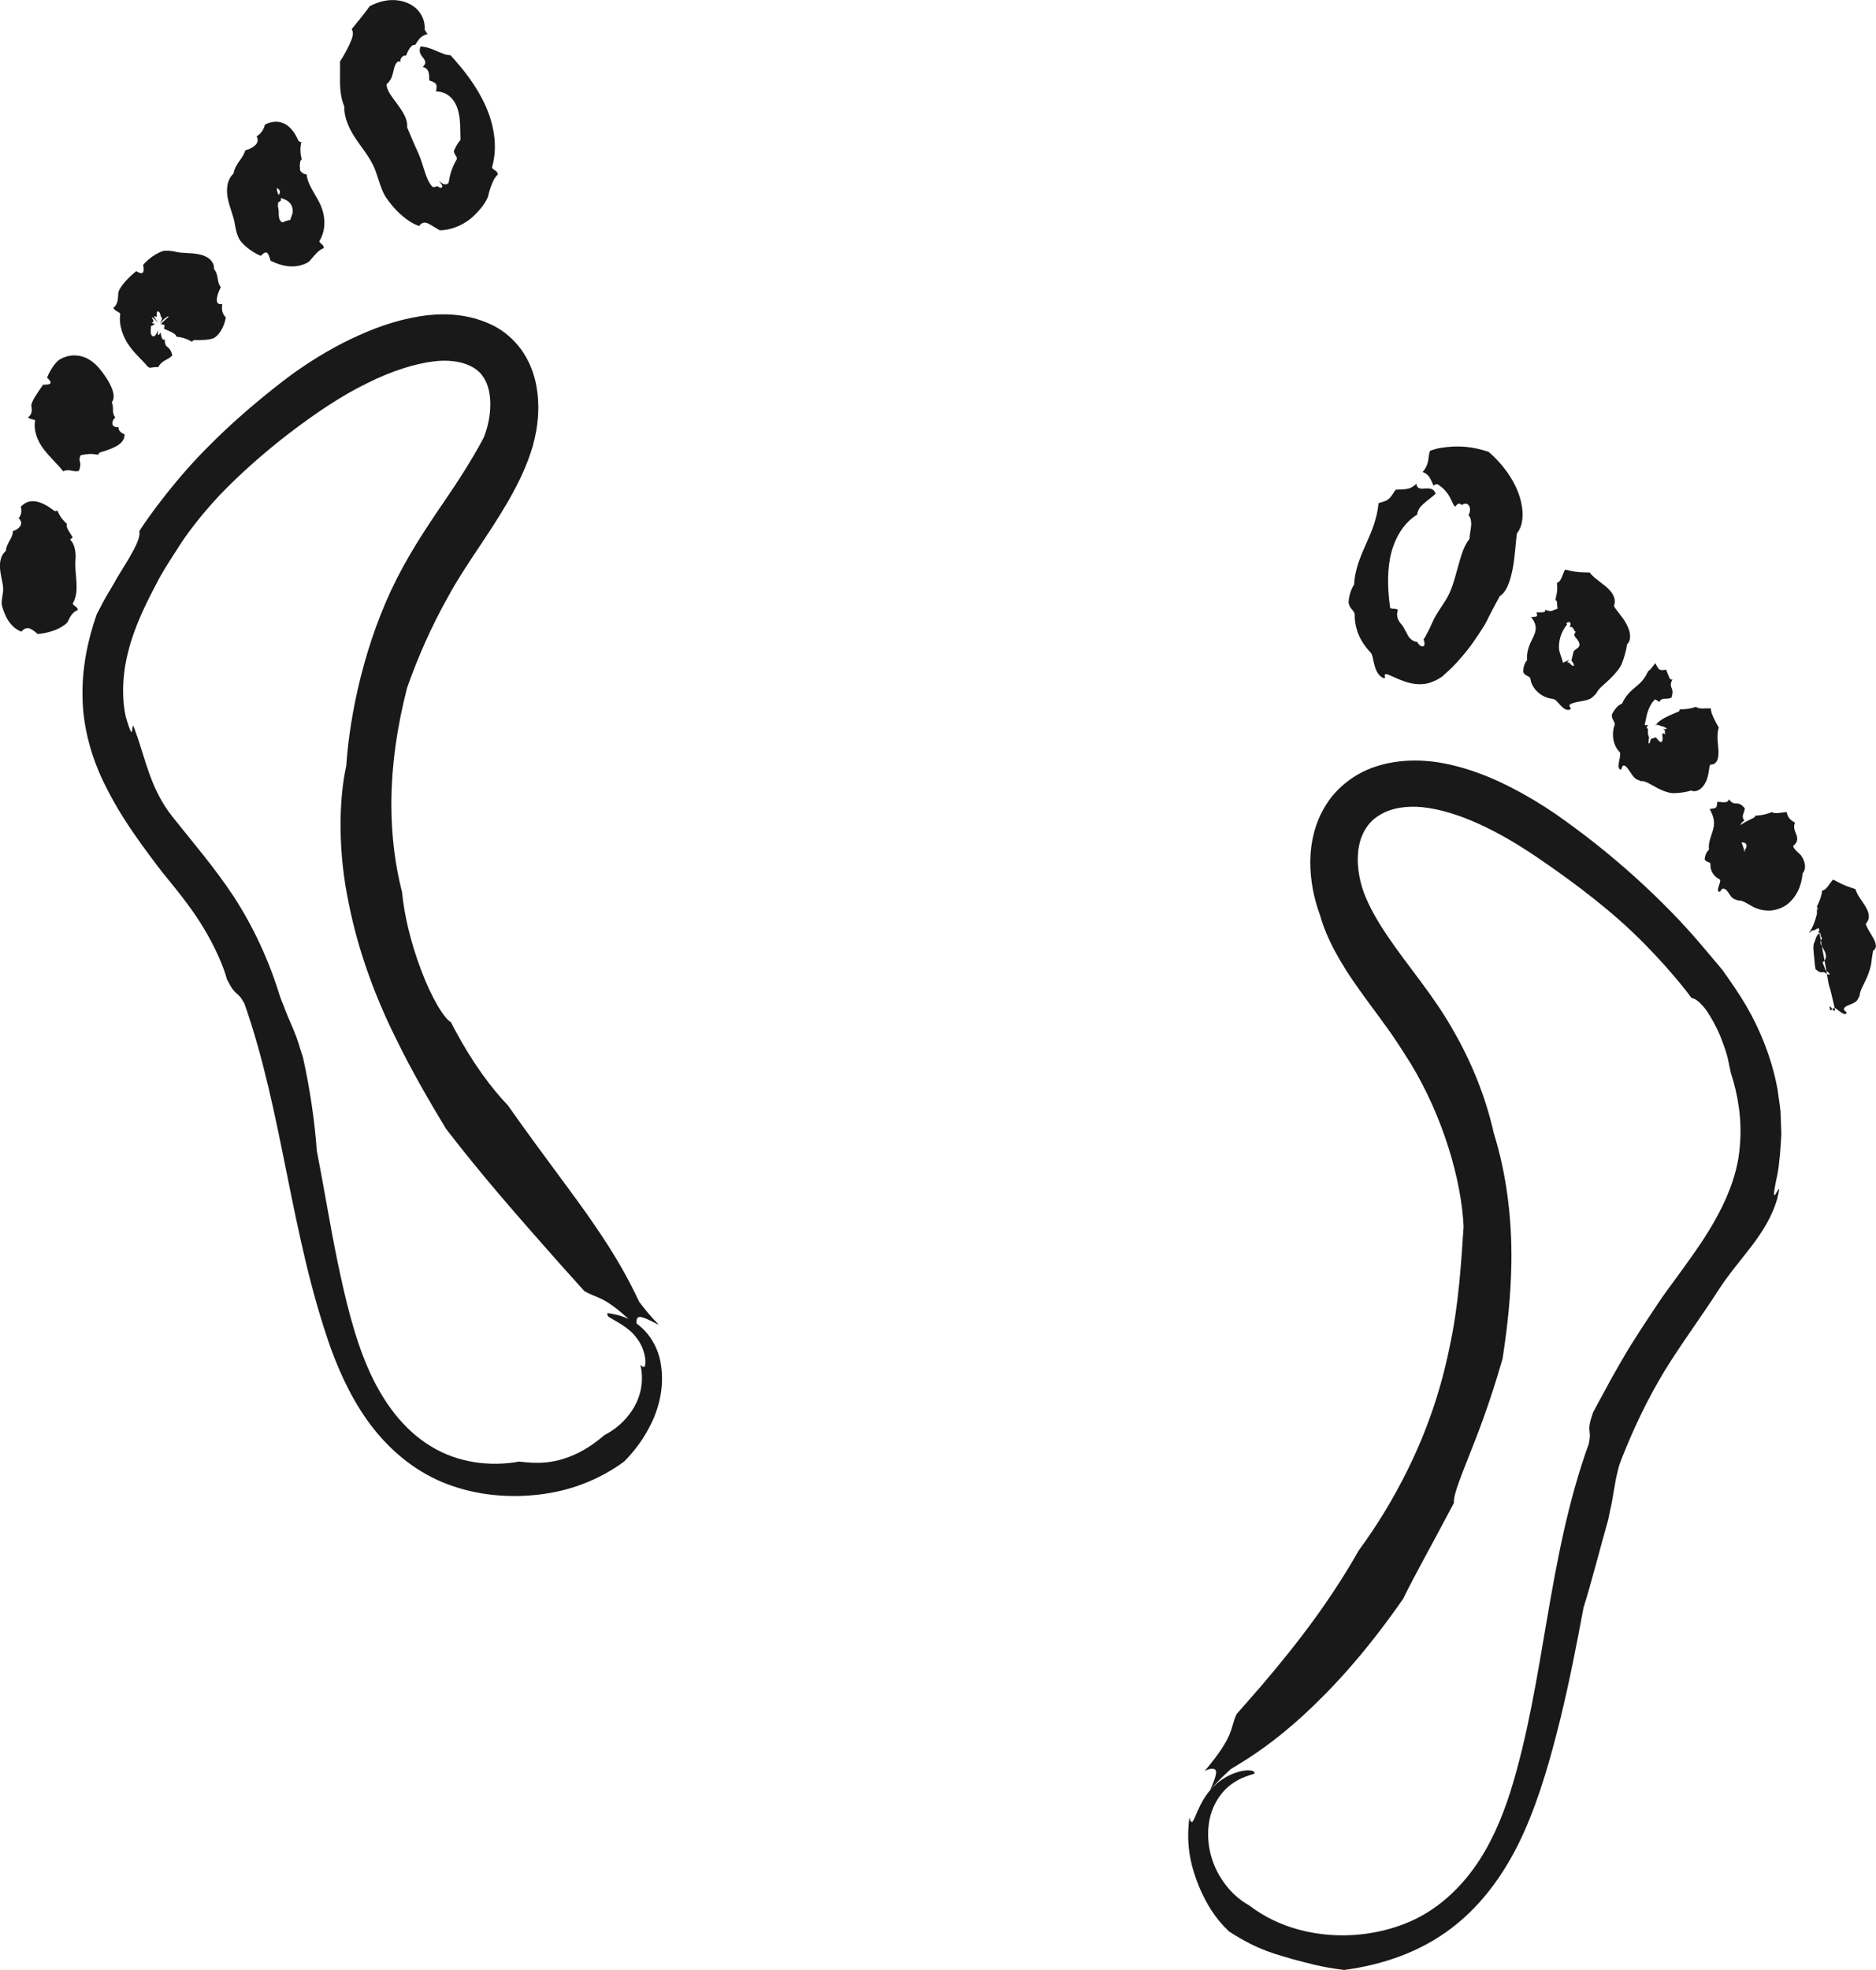 <?xml version="1.0" encoding="UTF-8"?>
<svg id="Layer_2" data-name="Layer 2" xmlns="http://www.w3.org/2000/svg" viewBox="0 0 138.15 144.98">
  <defs>
    <style>
      .cls-1 {
        fill: #191919;
      }
    </style>
  </defs>
  <g id="Illustrations">
    <g>
      <path class="cls-1" d="M89.11,131.77c.56-.67,1.05-1.11,1.53-1.56,1.63-.96,3.27-2.07,5.3-3.92,2.02-1.86,4.48-4.43,7.39-8.61.81-1.68,2.05-3.85,3.42-6.46l.32-.6c-.08-.6.65-2.26,1.55-4.58.83-2.12,1.53-4.28,2.03-6.03.35-2.28.61-4.56.65-7.09.04-3.21-.34-6.44-1.3-9.53-.59-2.62-1.63-5.24-3.06-7.68-1.41-2.49-3.27-4.6-4.72-6.75-.73-1.07-1.38-2.18-1.79-3.27-.39-1.09-.55-2.28-.37-3.32.18-1.05.71-1.9,1.56-2.39.86-.53,1.98-.67,3.11-.57,1.4.15,2.84.62,4.25,1.27,1.41.64,2.8,1.47,4.18,2.4.87.6,3.62,2.45,6.11,4.66,2.5,2.2,4.62,4.78,5.3,5.72.3.03.68.37,1.07.88.36.52.74,1.2,1.03,1.89.27.69.52,1.37.61,1.89.11.51.18.85.18.85.53,1.61.83,3.46.67,5.28-.11,1.82-.77,3.58-1.6,5.13-.82,1.56-1.82,2.92-2.63,4.05-.82,1.13-1.49,2.02-1.83,2.55-.81,1.23-1.79,2.66-2.62,4.11-.41.73-.83,1.42-1.17,2.09-.36.66-.7,1.27-.97,1.79-.54,1.58-.06,1.09-.31,2.3-3.06,8.46-3.22,17.4-5.77,25.6-.65,2.03-1.49,3.99-2.72,5.68-1.22,1.68-2.83,3.1-4.73,3.91-3.79,1.62-8.55,1.28-11.77-1.2-.84-.47-1.54-1.11-2.16-2.12-.67-1.09-1.01-2.48-.84-3.82.15-1.33.91-2.61,2.06-3.24.4-.25.86-.39,1.32-.53-.01-.09-.02-.19-.24-.22-.54-.12-1.84.22-2.76,1.15-.95.9-1.29,2.15-1.52,2.53-.11.22-.24.03-.28-.25-.3,2.28.2,3.82.7,5.09.54,1.26,1.17,2.33,2.22,3.32,2.24,1.45,3.61,1.7,4.7,2.04,1.11.28,2.02.58,3.78.79,2.76-.37,5.59-1.29,7.98-3.14,2.36-1.81,4.08-4.36,5.27-7.03,1.19-2.69,1.96-5.48,2.65-8.25.68-2.78,1.22-5.55,1.72-8.24.58-1.84,1.16-4.16,1.82-6.48l.12-.59c.29-1.24.31-1.95.61-3.11.04-.2.17-.58.27-.82.9-2.28,1.93-4.42,3.13-6.4,1.21-1.98,2.66-3.92,3.98-5.97.75-1.17,1.61-2.15,2.41-3.2.8-1.05,1.55-2.19,1.94-3.59.51-2.09-.76,1.73,0-1.73.16-.87.23-1.89.29-2.97-.02-.54-.04-1.09-.06-1.66-.06-.56-.15-1.12-.23-1.69-.42-2.26-1.31-4.4-2.25-6.01-.55-.96-1.18-1.85-1.81-2.74-.95-1.11-2.19-2.67-3.78-4.28-1.58-1.62-3.45-3.33-5.44-4.91-1-.8-2.01-1.54-3.06-2.28-1.06-.72-2.14-1.37-3.22-1.92-2.15-1.12-4.34-1.81-6.19-1.97-1.24-.1-2.61-.03-3.97.45-1.33.45-2.7,1.44-3.52,2.77-.84,1.32-1.15,2.82-1.16,4.2,0,1.39.27,2.72.73,3.96.46,1.67,1.52,3.55,2.81,5.35.64.91,1.33,1.81,1.99,2.73.67.9,1.26,1.85,1.87,2.81,2.37,3.9,3.74,8.58,3.89,12-.17,2.46-.34,5.73-1.05,8.95-.62,3.02-1.6,5.97-3.08,8.97-1.02,2.06-2.22,4.05-3.59,5.91-2,3.52-4.33,6.65-7.29,10.1l-1.71,1.95c-.5,1.06-.09,1.51-2.35,4.19.39-.21.68-.22.8-.08.16.18-.12.85-.4,1.51Z"/>
      <path class="cls-1" d="M105.59,35.75c.06-.1.16-.12.27-.11.53.33.81.75.96,1.06.15.32.23.52.34.59.17-.21.32-.3.45-.14,0,0,.02.02.02.03.28-.18.47-.12.57.09.09.19.06.44-.06.64.16.19.21.43.2.69-.01.33-.11.68-.13,1.07-.44.55-.62,1.26-.86,2.11-.24.85-.45,1.74-.93,2.46-.28.43-.61.92-.82,1.31-.07.13-.24.56-.43.92-.12.21-.14.28-.2.38-.05.09-.11.17-.14.21.18.46,0,.57-.17.5-.18-.07-.3-.32-.3-.32-.3,0-.58-.26-.7-.5-.08-.16-.15-.3-.22-.41-.07-.15-.14-.26-.19-.32-.13-.14-.27-.32-.33-.52-.05-.2-.06-.41.03-.58-.14-.17-.37-.04-.58-.16-.16-1.19-.24-2.43,0-3.7.25-1.24.89-2.5,1.99-3.17.02-.2.09-.35.2-.52.27-.33.65-.58.98-.86l.18-.16c-.04-.09-.07-.18-.14-.24-.32-.31-.88-.02-1.14-.2-.07-.05-.12-.18-.14-.29-.51.51-.97.37-1.53.44-.5.78-.53.78-1.25.98-.12,1.17-.49,2.04-.91,2.98-.42.93-.85,1.95-.89,3.01-.23.36-.39.84-.41,1.35l.04.12c.05.26.26.37.37.6.02.04.05.12.04.17,0,1.04.42,1.98,1.13,2.72.21.21.2.51.31.92.1.38.26.79.6.97.5.25-.22-.52.58-.15.4.17.88.42,1.44.55.55.14,1.17.12,1.62-.07.27-.1.53-.24.76-.4.3-.27.68-.6,1.1-1.06.33-.37.65-.74.94-1.13.29-.38.56-.8.77-1.11.2-.3.37-.58.48-.8.29-.6.62-1.21.96-1.83.48-.28.74-1.02.93-1.93.19-.91.22-1.95.33-2.69.43-.52.5-1.35.33-2.17-.15-.77-.5-1.54-1.03-2.3-.19-.26-.39-.52-.61-.76-.22-.25-.5-.52-.77-.76-1.21-.4-2.24-.5-3.56-.29-.25.04-.51.12-.76.21-.18.46,0,.93-.55,1.57.18.04.34.17.46.31.15.19.23.45.34.67Z"/>
      <path class="cls-1" d="M114.52,44.17c.06-.02.09.04.13.1.13,1.17-.01,1.91.16,2.02.16-.22.3-.31.37-.25h.02c.2-.25.33-.3.41-.23.06.06.06.19-.01.34.14-.02.21.03.25.1.06.09.07.2.19.26-.2.25-.08.32.08.52.15.18.3.48.09.64-.11.1-.25.17-.32.27-.03.06-.12.53-.17.66.27.39.2.46.08.4-.12-.06-.26-.24-.26-.24-.05.02-.11.02-.14,0-.02-.01-.03-.03-.03-.04v.1c0-.07,0,.02,0,.02,0,.03,0,0,0,.01l.03-.05s.04-.06.06-.08c0,0-.02,0-.02,0,0-.02.03-.07.14-.16-.1.04-.32.17-.49.22-.04-.28-.22-.61-.28-.99-.05-.56.12-1.25.59-1.83-.1-.13-.14-.22-.17-.33-.04-.23.01-.45-.07-.67l-.04-.12c-.09-.02-.19-.03-.27-.03-.43,0-.45.2-.76.16-.09-.01-.21-.06-.31-.09.11.23-.31.2-.64.19.12.32.08.34-.39.35.61.76.28,1.22-.04,1.88-.18.4-.3.86-.25,1.29-.21.24-.3.56-.28.9l.05.07c.09.16.29.18.41.3.02.02.06.06.06.1.08.69.77,1.39,1.63,1.48.23.03.37.25.57.46.19.21.44.41.67.34.33-.11-.3-.28.21-.47.47-.18,1.2-.15,1.51-.47.09-.08.18-.17.26-.26.14-.34.57-.64.97-1.03.4-.38.78-.83.91-1.16.17-.44.32-.92.39-1.43.35-.32.25-.95-.05-1.49-.29-.56-.75-.98-.92-1.33.17-.43-.02-.83-.29-1.13-.25-.29-.57-.5-.88-.75-.22-.17-.43-.34-.62-.58-.56,0-1.01-.02-1.52-.15-.1-.03-.2-.04-.29-.06-.18.31-.27.89-.6.98.03.15.03.36.02.54-.02.24-.08.47-.13.71Z"/>
      <path class="cls-1" d="M123.7,52.22s-.01.1-.07.15c-.54.22-.99.41-1.3.62-.15.1-.27.21-.35.32-.09.03-.14.03-.15.03.27,0,.42.05.42.08h0c.34.08.47.16.47.21,0,.05-.1.06-.26,0,.13.09.16.16.15.2,0,.06-.04.08.04.22-.31-.17-.23-.02-.22.21.03.23-.05.49-.25.29-.11-.1-.2-.25-.26-.28-.03,0-.26.11-.34.11-.11.44-.17.39-.18.25,0-.15.04-.37.04-.37-.15-.22-.05-.63-.11-.63-.08-.03-.1-.16.05-.24-.05-.03-.19,0-.27-.04.07-.23.09-.44.16-.72.07-.27.19-.61.38-.89.07-.1.15-.19.23-.26.11.04.21.11.3.19.08-.12.14-.18.22-.21.19-.06.38,0,.57-.07l.11-.03c.03-.09.06-.18.07-.27.07-.43-.16-.47-.1-.78.01-.09.06-.21.11-.3-.14.04-.19-.04-.25-.18-.07-.15-.13-.35-.22-.54-.51.08-.51.05-.8-.48-.18.26-.34.47-.52.6-.28.59-.56.86-.92,1.15-.35.28-.76.67-1,1.23-.31.11-.56.42-.75.8v.11c0,.22.16.36.2.54,0,.03.02.09,0,.13-.28.78-.04,1.58.36,1.97.2.2-.26,1.09.03,1.29.2.11.08-.42.39-.25.28.17.52.86.88,1,.1.04.19.08.29.12.29-.05.68.23,1.14.47.45.25.98.43,1.28.41.4-.01.84-.06,1.26-.19.43.17.85-.15,1.08-.63.25-.48.21-1.01.33-1.28.4.02.57-.29.6-.68.04-.36-.04-.78-.06-1.19-.01-.29,0-.56.09-.86-.16-.27-.29-.51-.39-.74-.1-.25-.15-.31-.17-.49l-.03-.18c-.34-.02-.93.08-1.08-.12-.14.06-.35.11-.52.14-.24.04-.48.05-.72.05Z"/>
      <path class="cls-1" d="M129.25,60.02s0,.1-.06.15c-1.05.5-1.72.93-1.59,1.51.28.04.46.14.5.31v.04c.33-.06.47.02.51.16.03.13-.03.28-.15.42.15.1.2.22.24.36.04.18.05.37.18.52-.1.18-.09.37-.05.48.03.07.11.13.18.18.04.03.08.05.12.07.06.03-.01.01.24.05.36.06.59.22.61.25.01.01,0,.01,0,0l-.02-.04v-.03s-.01-.01-.01-.01h0s0,0,0,0h0s.02.08.02.08h0s0,0,0,0h0s-.03-.18,0-.41c0-.04.02-.1.04-.18.02-.09.05-.19.08-.31,0,.02-.06.04-.13.05-.15.01-.29.03-.35.04-.55.78-.26-.14-.23-.12-.24-.2-.23-.69-.35-.7-.16-.02-.28-.15-.05-.33-.12-.01-.35.1-.53.12-.03-.37-.25-.67-.35-1.11-.11-.41-.05-.94.36-1.17-.09-.12-.12-.21-.12-.29,0-.19.1-.31.13-.5l.02-.11c-.06-.07-.12-.14-.19-.2-.33-.28-.5-.07-.76-.24-.07-.05-.16-.14-.23-.23-.08.34-.47.19-.85.19-.04.48-.04.46-.56.53.39.7.37,1.11.24,1.56-.13.44-.36.94-.29,1.43-.21.2-.3.46-.32.72l.04.05c.06.12.26.12.35.21.02.01.05.04.04.07-.04.51.25.92.66,1.13.22.11-.29.79-.04.91.18.07.12-.32.42-.2.28.1.4.64.73.75.09.04.18.07.27.1.34-.02.6.2,1.12.48.28.13.7.29,1.26.26.54-.04,1.04-.27,1.36-.56.42-.38.67-.84.8-1.21.13-.37.18-.69.2-.96.33-.38.17-.93-.12-1.34-.24-.24-.55-.47-.57-.69.31-.24.32-.46.28-.67-.04-.19-.15-.37-.19-.57-.03-.14-.04-.29.05-.46-.32-.18-.51-.37-.58-.64l-.04-.15c-.33.02-.92.17-1.08,0-.14.06-.34.13-.51.17-.23.06-.47.08-.72.1Z"/>
      <path class="cls-1" d="M133.81,66.76s.06.05.07.12c-.1.57-.26,1.03-.4,1.33-.14.31-.28.45-.27.47.19-.18.34-.24.37-.19h0c.27-.18.4-.2.43-.13.03.06-.02.17-.14.27.13,0,.18.06.2.13.02.1.01.21.12.31-.24.24-.12.43.04.69.15.26.33.57.18.87-.08.14-.17.16-.19.23,0,.02.18.39.19.52.41.32.37.39.24.35-.13-.04-.34-.19-.34-.19-.09.06-.27.03-.39-.04-.13-.07-.19-.16-.19-.14,0,.05-.05-.05-.12-.25.02.06.06.15.09.22-.07-.33-.07-.54-.11-.93-.04-.35-.11-.9.05-1.09.04-.15.07-.25.12-.35.1-.21.26-.3.44-.37l.1-.04c.04-.09.08-.17.1-.26.1-.44-.18-.43-.15-.73,0-.08.05-.22.1-.32-.32.19-.28-.16-.33-.49-.19.33-.18.36-.17-.17-.06.46-.08.8,0,1.01,0,.04.02.04.03.09,0,.08.01.16.02.23.02.14.03.28.05.42.03.27.07.51.11.76.09.5.19,1.03.29,1.56.11.56.22,1.19.31,1.77.1.3.19.64.27,1.01.04.2.09.38.13.56.04.18.1.43.05.42l-.06-.03c-.09-.01-.22-.27-.28-.31,0,0-.03-.02-.03,0,0,.38.09.33.31.12.11-.1.72.63.91.41.12-.15-.32-.2-.12-.44.18-.22.8-.26.97-.61.05-.09.1-.19.14-.29.01-.34.26-.71.46-1.16.21-.43.38-1.01.4-1.26.02-.26.08-.54.12-.85.66-.42-.43-1.43-.53-2,.3-.3.25-.68.12-.99-.13-.3-.33-.56-.53-.86-.14-.2-.26-.42-.36-.7-.51-.16-.92-.31-1.37-.56l-.27-.14c-.25.25-.49.79-.81.81,0,.16-.06.36-.11.53-.07.23-.18.44-.28.67Z"/>
      <path class="cls-1" d="M48.49,97.48c-.62-.62-1.02-1.14-1.42-1.66-.8-1.71-1.76-3.43-3.29-5.65-1.51-2.23-3.64-4.92-6.38-8.81-1.21-1.26-2.62-3.15-3.9-5.56-.1-.19-.2-.37-.29-.56-.49-.26-1.41-1.73-2.22-3.89-.74-1.97-1.23-4.01-1.38-5.67-.52-2.03-.78-4.12-.79-6.42,0-2.92.43-5.81,1.16-8.64.81-2.3,1.82-4.58,3.07-6.79,1.2-2.21,2.87-4.35,4.32-6.85.73-1.26,1.39-2.57,1.85-4.1.43-1.52.58-3.16.21-4.81-.19-.82-.54-1.65-1.07-2.37-.53-.72-1.23-1.33-2.01-1.72-1.54-.79-3.23-.94-4.74-.79-1.85.2-3.56.76-5.18,1.49-1.62.72-3.16,1.63-4.66,2.68-.91.65-3.7,2.77-6.2,5.28-2.53,2.47-4.64,5.39-5.31,6.45.15.63-.77,2.02-1.61,3.39-.38.7-.81,1.36-1.08,1.88-.27.52-.45.86-.45.86-.64,1.82-1.11,3.97-1.04,6.19.04,2.22.7,4.44,1.59,6.24.88,1.82,1.9,3.32,2.75,4.5.85,1.18,1.52,2.05,1.92,2.53.92,1.12,1.94,2.41,2.71,3.72.78,1.31,1.38,2.65,1.67,3.7.69,1.37.72.74,1.28,1.77,2.84,8.08,3.39,16.99,6.37,25.4.77,2.09,1.76,4.16,3.18,5.94,1.42,1.78,3.28,3.25,5.44,4.05,2.14.8,4.45,1.01,6.69.75,2.24-.25,4.44-1.07,6.29-2.44.8-.82,1.44-1.66,2.01-2.84.62-1.28.93-2.8.69-4.28-.2-1.47-1.17-2.88-2.49-3.41-.46-.22-.95-.31-1.44-.39-.02.09-.04.19.13.31.44.28,1.43.72,2,1.51.61.76.73,1.74.63,2.05-.07.18-.21.07-.34-.07.33,1.45-.12,2.64-.65,3.42-.55.8-1.2,1.34-2.01,1.77-1.43,1.22-2.48,1.59-3.32,1.83-.86.21-1.62.27-2.96.11-2.09.39-4.51.1-6.48-1.12-2.04-1.22-3.58-3.32-4.63-5.73-1.05-2.41-1.68-5.13-2.25-7.84-.56-2.72-1-5.47-1.53-8.19-.14-1.94-.46-4.37-1.02-6.87l-.2-.62c-.37-1.31-.78-1.96-1.22-3.17-.08-.2-.25-.61-.33-.88-.79-2.54-1.92-4.97-3.35-7.17-1.44-2.18-3.05-4.03-4.5-5.86-1.66-2.09-2-4.31-2.72-6.24-.48-1.52.04,1.47-.72-1.1-.3-1.31-.29-3.09.18-4.86.44-1.78,1.3-3.51,2.05-4.93.42-.85.96-1.66,1.48-2.47.68-1.12,1.78-2.57,3.21-4.1,1.45-1.51,3.22-3.09,5.11-4.54,1.91-1.46,3.88-2.79,5.75-3.69,1.87-.94,3.6-1.44,4.82-1.59,1.66-.23,3.15.2,3.73,1.16.67.96.67,2.82.03,4.42-.56,1.07-1.43,2.53-2.6,4.25-1.16,1.71-2.61,3.79-3.8,6.13-2.37,4.67-3.48,10.01-3.73,13.79-.59,2.69-.59,6.48.18,10.13.68,3.41,1.88,6.75,3.51,10.02,1.11,2.27,2.36,4.44,3.65,6.57,2.65,3.45,5.32,6.48,8.41,9.97l1.77,1.97c1.01.62,1.49.26,3.98,2.76-.18-.41-.16-.7-.01-.81.19-.14.83.19,1.47.52Z"/>
      <path class="cls-1" d="M31.53,2.52c-.14-.09-.18-.23-.26-.35.05-.67-.27-1.38-.98-1.81-.7-.41-1.81-.57-3.07.1-.32.47-.79,1.02-1.22,1.56l-.1.13c.19.3.04.68-.19,1.17-.21.44-.44.86-.67,1.2.01.5,0,.96,0,1.47,0,.65.08,1.29.31,1.84-.01,1.04.52,1.93,1.04,2.66.52.73,1.07,1.44,1.33,2.27.18.51.28.98.59,1.58.1.18.45.71.95,1.21.23.23.61.56.9.74.3.19.57.3.7.35.28-.39.57-.26.87-.08.3.18.65.39.65.39.87,0,1.88-.43,2.56-1.11.67-.66.93-1.15,1.01-1.41.06-.28.15-.59.27-.87.1-.28.24-.54.44-.71-.02-.32-.3-.27-.43-.52.45-1.54.14-3.19-.49-4.58-.64-1.4-1.55-2.58-2.57-3.69-.23,0-.41-.05-.61-.14-.45-.16-.88-.41-1.34-.47l-.24-.04c-.04.09-.07.18-.07.27-.02.47.47.64.4.98-.02.09-.1.19-.18.27.51.11.47.58.48.99.55.19.6.25.5.81.88.01,1.41.64,1.61,1.36.22.73.16,1.51.19,2.21-.23.26-.37.54-.49.82l.02.08c.02.16.18.27.2.43,0,.03.01.08-.01.11-.34.56-.5,1.12-.59,1.68-.02.15-.28.19-.44.1-.16-.09-.28-.23-.25-.18.02.09.22.22.22.4-.02.1-.12.1-.2.06-.09-.04-.14-.11-.2-.08-.04.01-.08.02-.12.02-.08.07-.18.04-.25-.04-.09-.09-.27-.38-.37-.65-.12-.29-.2-.58-.31-.92-.11-.35-.22-.65-.32-.87-.28-.6-.55-1.25-.82-1.89.13-1.16-1.55-2.33-1.51-3.17.34-.3.41-.6.48-.88.06-.26.11-.5.23-.67.04-.06.09-.1.15-.12.05-.02.09,0,.15.04-.05-.29.24-.53.38-.48.02,0,.04.01.04.01.11-.29.38-.88.67-.79.08-.13.2-.31.31-.45.15-.18.38-.3.65-.37Z"/>
      <path class="cls-1" d="M22.19,10.44c-.08.04-.14-.02-.21-.07-.45-1.08-1.28-1.78-2.47-1.2-.08.34-.26.62-.54.82l-.07.05c.15.3.06.51-.15.69-.19.16-.43.27-.68.33-.09.27-.22.49-.39.72-.21.29-.42.61-.48.99-.51.47-.56,1.24-.41,1.9.14.68.43,1.25.51,1.87.07.38.15.78.37,1.14.07.11.35.42.69.67.34.25.71.44.86.48.31-.36.45-.27.54-.1.09.18.16.46.16.46.4.19,1,.44,1.63.42.62-.01,1.14-.26,1.27-.42.33-.38.62-.79,1.02-.92.03-.25-.23-.3-.33-.51.56-.89.44-2,.02-2.83-.39-.77-.88-1.37-.95-2.09-.16-.02-.26-.07-.34-.14-.19-.16-.26-.39-.42-.58l-.09-.11c-.09.02-.19.03-.27.06-.41.16-.3.5-.58.66-.08.04-.21.07-.32.07.27.33-.05.6-.24.95.39.33.38.34.1.78.77.11,1.06.45,1.12.82.08.41-.13.57-.15.83-.23.06-.4.1-.49.14l.02.02s.19.13.22.18c0,0,.02.03,0,.03-.11.02-.21-.03-.12.04.13.13.19.24.19.24.01.03-.01-.03-.01-.05.02.09,0-.03,0-.08,0-.04,0-.04,0-.1.01-.09,0-.04,0-.06,0-.01-.01-.04-.02-.07-.02-.06-.04-.14-.11-.13-.04,0-.08,0-.13,0-.2.09-.35-.1-.39-.33-.05-.23,0-.48-.04-.6-.05-.16-.05-.35-.02-.52.31-.13.21-.24.09-.45-.13-.19-.26-.51-.14-.64.38.08.5.02.61-.08.09-.1.16-.23.29-.32.08-.06.2-.09.34-.03.01-.31.14-.52.33-.56.04-.01.07-.01.11-.02-.02-.33-.12-.93.1-1.06-.04-.15-.08-.35-.09-.53-.02-.24,0-.48.06-.73Z"/>
      <path class="cls-1" d="M14.15,25.17c0-.07.06-.1.14-.14.59.01,1.09,0,1.47-.15.41-.26.73-.78.87-1.51-.23-.24-.33-.52-.27-.9v-.09c-.33.05-.42-.12-.39-.4.03-.26.14-.55.29-.84-.13-.17-.19-.37-.22-.6-.05-.28-.1-.55-.28-.73.04-.61-.52-.99-1.11-1.09-.59-.13-1.19-.06-1.68-.18-.31-.07-.63-.12-.98-.06-.11.03-.45.18-.77.4-.32.23-.59.5-.68.62.21,1.02-.48.44-.51.46-.57.45-1.33,1.26-1.32,1.65-.02.41-.05.84-.36,1.04.08.24.34.25.51.44-.14.8.2,1.72.64,2.34.46.65.94,1.03,1.38,1.56.06.02.1.07.17.08l.2-.03c.13-.02.26-.02.4-.02.1-.17.19-.27.29-.35.22-.18.46-.24.65-.42l.1-.09c-.02-.09-.05-.18-.08-.26-.17-.4-.38-.31-.45-.62-.02-.08-.03-.22-.03-.33-.16.21-.26-.18-.31-.48-.16.28-.23.28-.19-.19-.02.06-.04.12-.06.17-.21.48-.4.31-.45.12-.06-.22.02-.44-.01-.56.16-.09.27-.13.32-.15h-.02s-.17-.06-.22-.1c0,0-.02-.02,0-.02.17-.06.13-.1,0-.36-.06-.18.54.47.46.39-.04-.09-.21-.26-.28-.43-.05-.2.18.08.17-.05v-.12c-.02-.28.11-.3.19-.19.09.11.11.34.13.35.04,0,.07.08.07.15-.24.54-.2.35.02.13.22-.23.51-.4.46-.29-.44.41-.52.46-.53.48,0,.01.05,0,.04.03,0,.01-.05.04-.18.06.27-.03.41.02.38.12l-.05.18c.3.16.88.32.92.59.15.01.36.05.53.1.23.07.45.18.66.29Z"/>
      <path class="cls-1" d="M7.26,33.47c-.03-.06.03-.11.08-.16,1.13-.33,1.86-.67,1.83-1.35-.27-.1-.43-.26-.44-.46v-.05c-.33,0-.46-.12-.46-.29,0-.15.08-.31.22-.44-.13-.14-.16-.3-.17-.46,0-.21.01-.43-.09-.64.13-.19.16-.37.13-.57-.03-.27-.14-.54-.28-.81-.14-.27-.32-.54-.55-.85-.23-.3-.52-.68-1.08-.99-.34-.18-.72-.25-1.07-.24-.37.02-.7.13-.93.27-.44.22-.93,1.15-.98,1.38.71.61-.29.48-.3.51-.36.52-.93,1.31-.86,1.58.06.29.05.62-.24.81.09.16.35.12.52.23-.15.76.19,1.56.64,2.14.46.6.97,1.03,1.42,1.61.15-.07.26-.08.37-.08.24,0,.44.11.67.07l.12-.02c.03-.09.07-.18.08-.26.09-.42-.11-.47,0-.77.03-.08.1-.2.15-.28-.23.07-.09-.33.03-.62-.26.09-.28.04-.05-.33-.58.36-.86.17-.93-.07-.08-.26.06-.56.02-.77.21-.11.35-.21.43-.3l-.03-.02s-.21-.07-.27-.12c0,0-.03-.03,0-.04.23-.19.2-.37.05-.63-.07-.16.74.03.67-.08-.05-.1-.31-.06-.39-.23-.07-.19.31-.21.31-.37,0-.05.01-.09.02-.14-.1-.19.14-.38.26-.35.06.07-.09-.12-.16-.22-.08-.11-.14-.21-.18-.29-.09-.17-.14-.3-.15-.37v-.05s-.01-.02-.01-.02h0s-.01-.1.01.1h0s0,0,0,0h0s0-.02,0-.02c0-.03,0-.07,0-.1,0-.03.01-.05,0-.03,0,.03-.1.19-.35.36-.11.08-.27.18-.44.26-.09.05-.17.08-.27.12l-.15.06s-.01,0-.01,0c-.3.11-.19.12,0,.31.19.33.46.66.44.91-.35.21-.4.45-.39.7,0,.23.08.45.09.7,0,.17-.02.34-.13.51.28.27.44.54.46.86v.18c.34.06.94.02,1.07.25.15-.04.36-.07.54-.08.24-.02.48.02.72.05Z"/>
      <path class="cls-1" d="M4.2,37.57c-.04.07-.12.05-.2.03-.94-.71-1.79-1.02-2.47-.3.08.31.05.58-.12.79l-.04.05c.24.24.23.43.1.61-.12.16-.3.28-.52.34,0,.24-.09.43-.2.63-.14.26-.3.51-.32.83-.45.39-.48.99-.4,1.55.08.57.27,1.08.18,1.56-.04.29-.11.58-.08.85.02.09.08.37.3.85.11.23.29.52.53.74.23.23.49.35.61.39.32-.36.57-.27.78-.15.21.13.43.33.43.33.51-.05,1.01-.17,1.43-.36.41-.18.73-.43.79-.57.15-.34.36-.71.73-.84,0-.23-.27-.27-.38-.46.24-.41.3-.89.29-1.22,0-.34-.03-.68-.06-1.03-.03-.35-.05-.68-.02-1.02.02-.24.01-.47-.04-.72-.05-.25-.14-.55-.44-.82-.24,0-.41.04-.59.08-.37.12-.59.29-.7.52l-.05.12c.06.07.13.14.19.2.33.28.47.14.6.44.02.04.04.09.07.14-.26-.58-.08-.62-.16-.55-.06.09-.2.17-.3.21-.1.04-.19.07-.33.09-.1.02-.17.02-.21.01-.03,0,.03-.02-.06.02.03.06.05.11.07.16.07.22.05.43,0,.64-.12.42-.4.82-.45,1.24-.2.09-.36.16-.51.23l.02.02s.19.11.23.16c0,0,.02.03,0,.02-.24.01-.2.06-.17.32,0,.16-.5-.52-.44-.43.02.08.16.26.18.41,0,.03-.01.05-.02.04,0,0-.01,0-.02-.02v-.02s.01.09.01.09c.06.27.08.63.04.89-.02.08-.03.14-.05.2,0,.03-.02.05-.03.08h0s0,.01,0,.01h0s0,0,0,0l.09-.17h0s0,0,0,0h0c-.02.05-.02-.02.29-.18.08-.04.18-.08.31-.13l.22-.08.12-.04h0s.03-.05.04-.11c.03-.11.07-.34.1-.5.03-.16.06-.29.05-.39-.01-.25.02-.48.08-.68.33-.11.25-.29.14-.55-.11-.26-.24-.57-.12-.75.39.03.53-.09.64-.25.1-.15.16-.33.28-.48.09-.1.2-.19.38-.21-.05-.34.01-.61.22-.78l.12-.09c-.16-.29-.55-.75-.43-.99-.11-.1-.26-.26-.37-.4-.15-.19-.25-.41-.36-.63Z"/>
    </g>
  </g>
</svg>